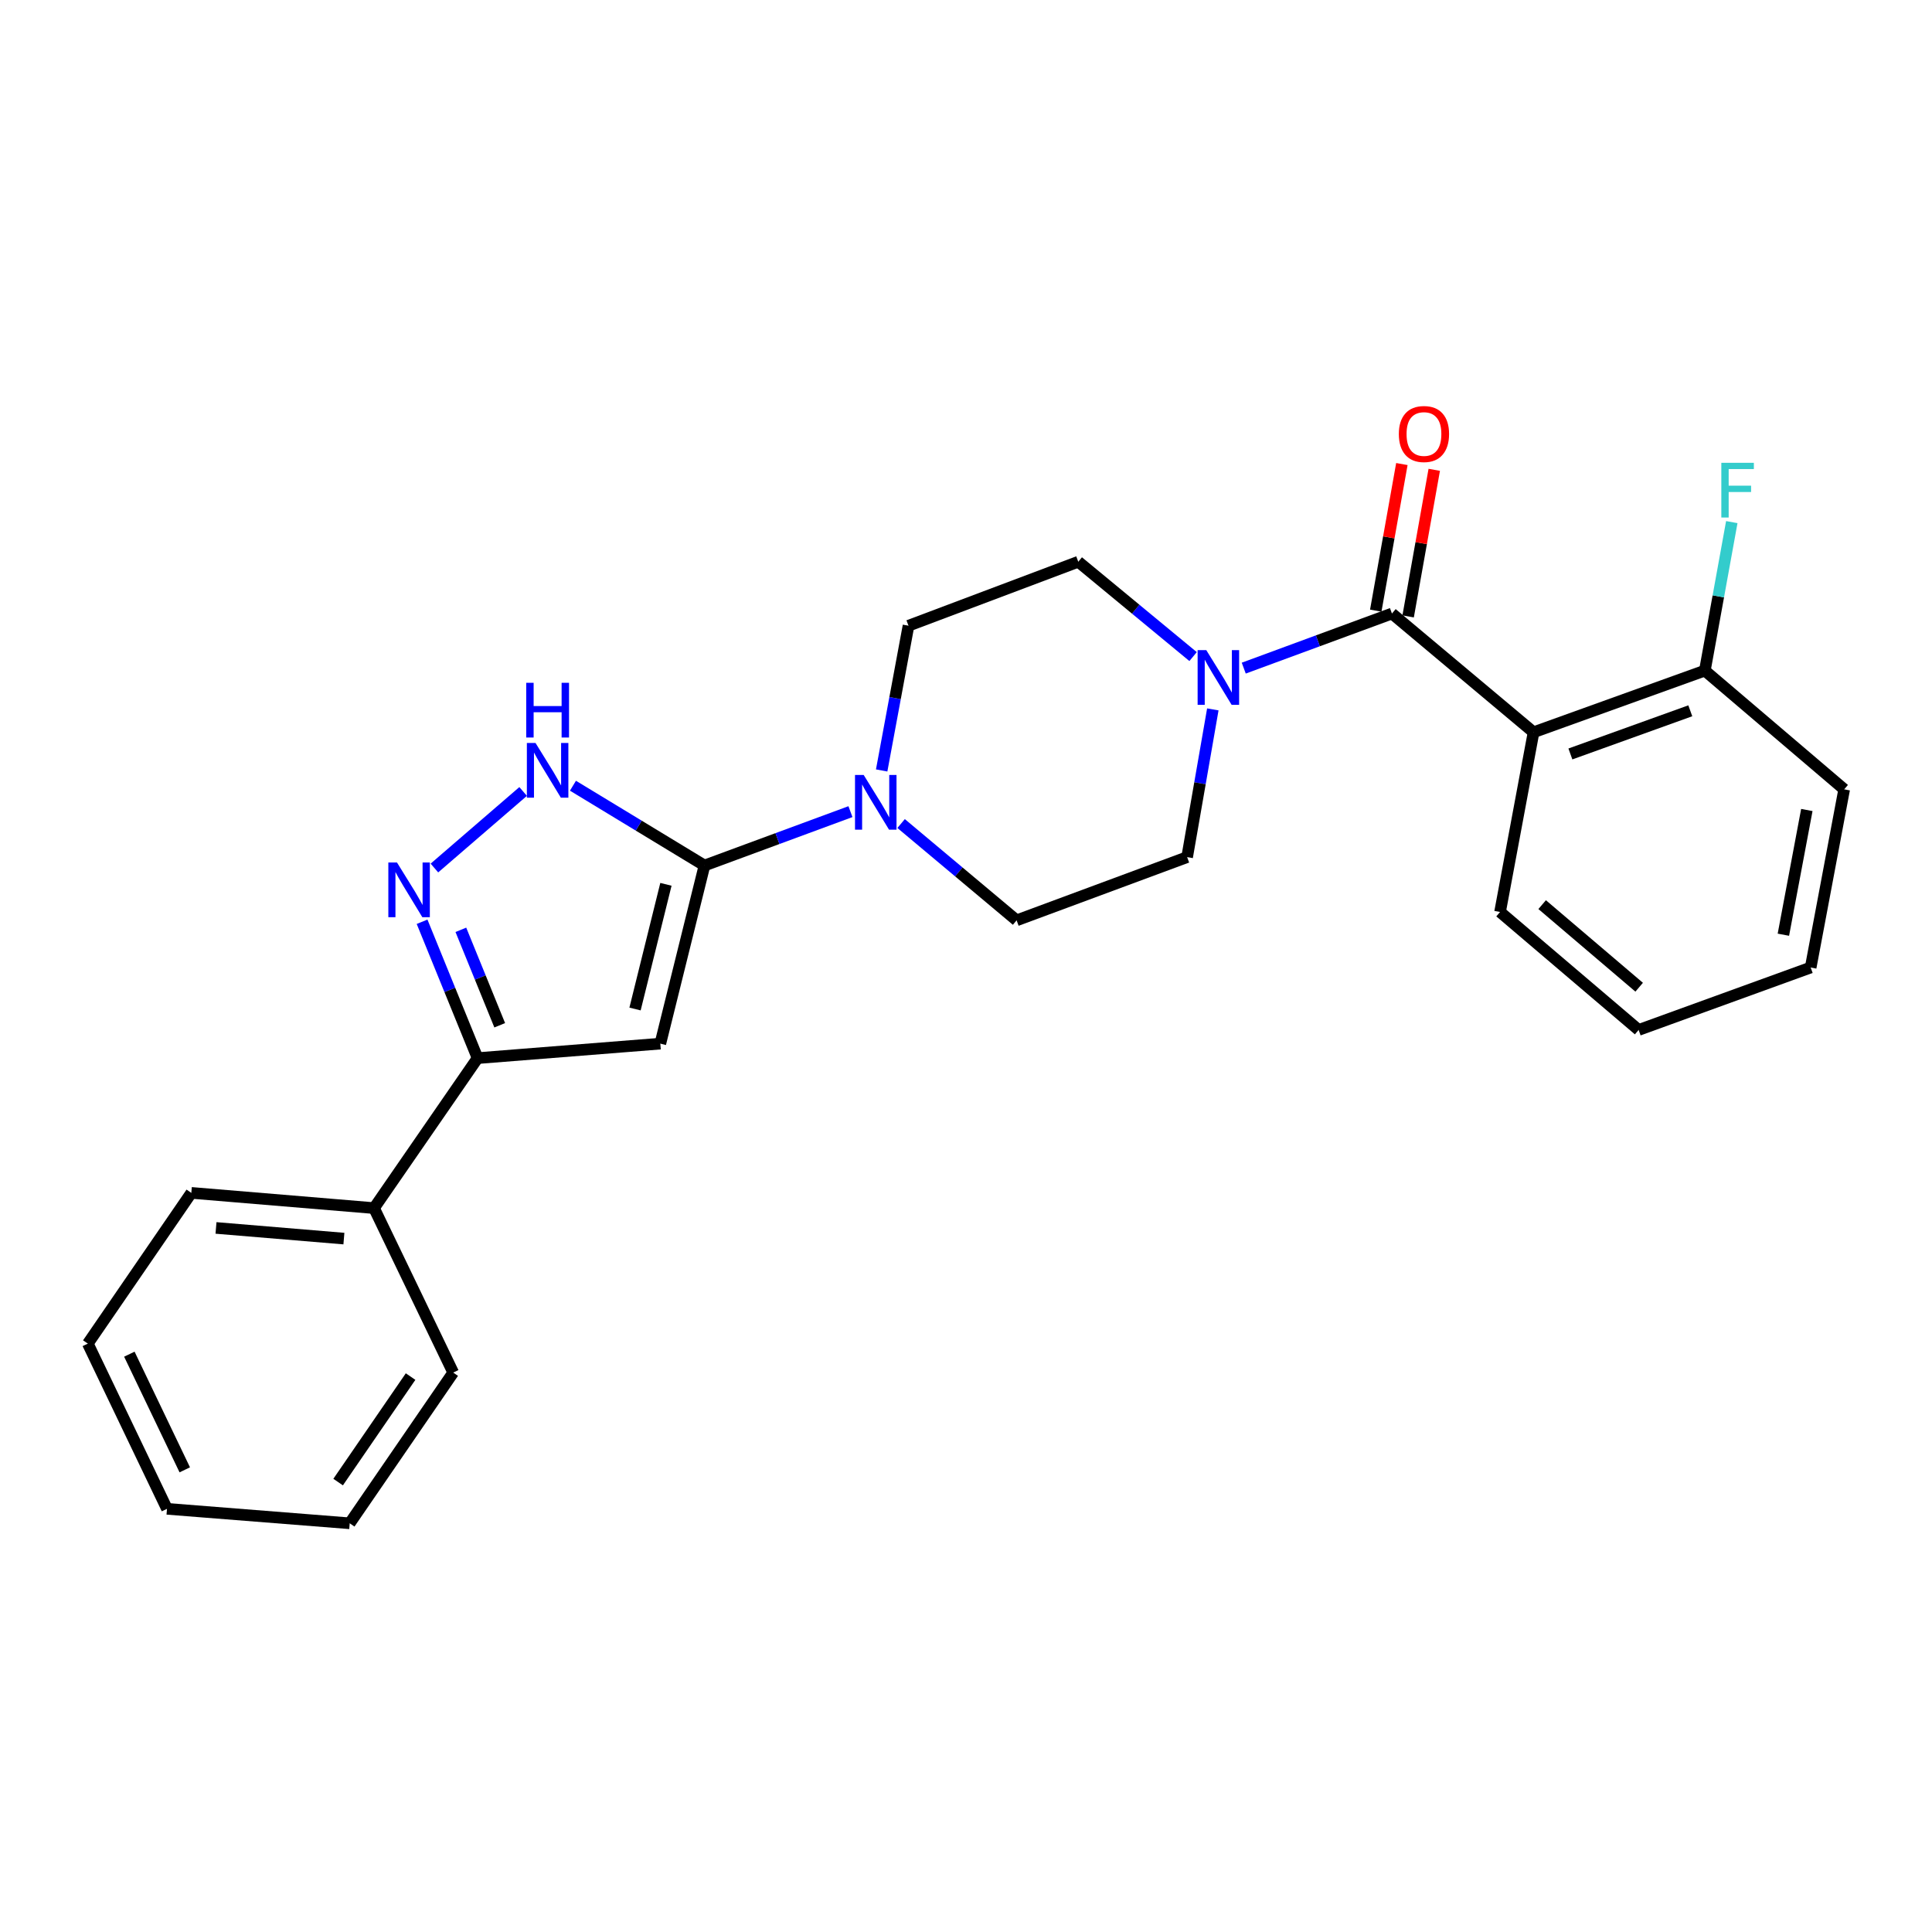 <?xml version='1.0' encoding='iso-8859-1'?>
<svg version='1.1' baseProfile='full'
              xmlns='http://www.w3.org/2000/svg'
                      xmlns:rdkit='http://www.rdkit.org/xml'
                      xmlns:xlink='http://www.w3.org/1999/xlink'
                  xml:space='preserve'
width='1000px' height='1000px' viewBox='0 0 1000 1000'>
<!-- END OF HEADER -->
<rect style='opacity:1.0;fill:#FFFFFF;stroke:none' width='1000' height='1000' x='0' y='0'> </rect>
<path class='bond-0' d='M 364.634,447.99 L 341.786,540.185' style='fill:none;fill-rule:evenodd;stroke:#000000;stroke-width:6px;stroke-linecap:butt;stroke-linejoin:miter;stroke-opacity:1' />
<path class='bond-0' d='M 344.684,457.725 L 328.691,522.261' style='fill:none;fill-rule:evenodd;stroke:#000000;stroke-width:6px;stroke-linecap:butt;stroke-linejoin:miter;stroke-opacity:1' />
<path class='bond-4' d='M 364.634,447.99 L 330.597,427.338' style='fill:none;fill-rule:evenodd;stroke:#000000;stroke-width:6px;stroke-linecap:butt;stroke-linejoin:miter;stroke-opacity:1' />
<path class='bond-4' d='M 330.597,427.338 L 296.561,406.686' style='fill:none;fill-rule:evenodd;stroke:#0000FF;stroke-width:6px;stroke-linecap:butt;stroke-linejoin:miter;stroke-opacity:1' />
<path class='bond-6' d='M 364.634,447.99 L 402.412,434.047' style='fill:none;fill-rule:evenodd;stroke:#000000;stroke-width:6px;stroke-linecap:butt;stroke-linejoin:miter;stroke-opacity:1' />
<path class='bond-6' d='M 402.412,434.047 L 440.19,420.105' style='fill:none;fill-rule:evenodd;stroke:#0000FF;stroke-width:6px;stroke-linecap:butt;stroke-linejoin:miter;stroke-opacity:1' />
<path class='bond-5' d='M 341.786,540.185 L 247.198,547.684' style='fill:none;fill-rule:evenodd;stroke:#000000;stroke-width:6px;stroke-linecap:butt;stroke-linejoin:miter;stroke-opacity:1' />
<path class='bond-1' d='M 720.468,317.56 L 682.115,331.691' style='fill:none;fill-rule:evenodd;stroke:#000000;stroke-width:6px;stroke-linecap:butt;stroke-linejoin:miter;stroke-opacity:1' />
<path class='bond-1' d='M 682.115,331.691 L 643.762,345.821' style='fill:none;fill-rule:evenodd;stroke:#0000FF;stroke-width:6px;stroke-linecap:butt;stroke-linejoin:miter;stroke-opacity:1' />
<path class='bond-3' d='M 720.468,317.56 L 793.769,379.021' style='fill:none;fill-rule:evenodd;stroke:#000000;stroke-width:6px;stroke-linecap:butt;stroke-linejoin:miter;stroke-opacity:1' />
<path class='bond-9' d='M 728.848,319.053 L 735.607,281.115' style='fill:none;fill-rule:evenodd;stroke:#000000;stroke-width:6px;stroke-linecap:butt;stroke-linejoin:miter;stroke-opacity:1' />
<path class='bond-9' d='M 735.607,281.115 L 742.366,243.176' style='fill:none;fill-rule:evenodd;stroke:#FF0000;stroke-width:6px;stroke-linecap:butt;stroke-linejoin:miter;stroke-opacity:1' />
<path class='bond-9' d='M 712.089,316.068 L 718.848,278.129' style='fill:none;fill-rule:evenodd;stroke:#000000;stroke-width:6px;stroke-linecap:butt;stroke-linejoin:miter;stroke-opacity:1' />
<path class='bond-9' d='M 718.848,278.129 L 725.607,240.19' style='fill:none;fill-rule:evenodd;stroke:#FF0000;stroke-width:6px;stroke-linecap:butt;stroke-linejoin:miter;stroke-opacity:1' />
<path class='bond-2' d='M 224.852,449.286 L 270.772,409.665' style='fill:none;fill-rule:evenodd;stroke:#0000FF;stroke-width:6px;stroke-linecap:butt;stroke-linejoin:miter;stroke-opacity:1' />
<path class='bond-25' d='M 218.466,477.107 L 232.832,512.395' style='fill:none;fill-rule:evenodd;stroke:#0000FF;stroke-width:6px;stroke-linecap:butt;stroke-linejoin:miter;stroke-opacity:1' />
<path class='bond-25' d='M 232.832,512.395 L 247.198,547.684' style='fill:none;fill-rule:evenodd;stroke:#000000;stroke-width:6px;stroke-linecap:butt;stroke-linejoin:miter;stroke-opacity:1' />
<path class='bond-25' d='M 238.542,481.275 L 248.598,505.977' style='fill:none;fill-rule:evenodd;stroke:#0000FF;stroke-width:6px;stroke-linecap:butt;stroke-linejoin:miter;stroke-opacity:1' />
<path class='bond-25' d='M 248.598,505.977 L 258.655,530.679' style='fill:none;fill-rule:evenodd;stroke:#000000;stroke-width:6px;stroke-linecap:butt;stroke-linejoin:miter;stroke-opacity:1' />
<path class='bond-8' d='M 793.769,379.021 L 882.427,347.104' style='fill:none;fill-rule:evenodd;stroke:#000000;stroke-width:6px;stroke-linecap:butt;stroke-linejoin:miter;stroke-opacity:1' />
<path class='bond-8' d='M 812.833,390.249 L 874.894,367.907' style='fill:none;fill-rule:evenodd;stroke:#000000;stroke-width:6px;stroke-linecap:butt;stroke-linejoin:miter;stroke-opacity:1' />
<path class='bond-16' d='M 793.769,379.021 L 776.425,472.039' style='fill:none;fill-rule:evenodd;stroke:#000000;stroke-width:6px;stroke-linecap:butt;stroke-linejoin:miter;stroke-opacity:1' />
<path class='bond-14' d='M 247.198,547.684 L 193.606,625.316' style='fill:none;fill-rule:evenodd;stroke:#000000;stroke-width:6px;stroke-linecap:butt;stroke-linejoin:miter;stroke-opacity:1' />
<path class='bond-10' d='M 466.41,426.263 L 496.303,451.317' style='fill:none;fill-rule:evenodd;stroke:#0000FF;stroke-width:6px;stroke-linecap:butt;stroke-linejoin:miter;stroke-opacity:1' />
<path class='bond-10' d='M 496.303,451.317 L 526.196,476.37' style='fill:none;fill-rule:evenodd;stroke:#000000;stroke-width:6px;stroke-linecap:butt;stroke-linejoin:miter;stroke-opacity:1' />
<path class='bond-12' d='M 456.349,398.785 L 463.294,361.327' style='fill:none;fill-rule:evenodd;stroke:#0000FF;stroke-width:6px;stroke-linecap:butt;stroke-linejoin:miter;stroke-opacity:1' />
<path class='bond-12' d='M 463.294,361.327 L 470.239,323.868' style='fill:none;fill-rule:evenodd;stroke:#000000;stroke-width:6px;stroke-linecap:butt;stroke-linejoin:miter;stroke-opacity:1' />
<path class='bond-7' d='M 617.537,339.846 L 587.825,315.303' style='fill:none;fill-rule:evenodd;stroke:#0000FF;stroke-width:6px;stroke-linecap:butt;stroke-linejoin:miter;stroke-opacity:1' />
<path class='bond-7' d='M 587.825,315.303 L 558.113,290.76' style='fill:none;fill-rule:evenodd;stroke:#000000;stroke-width:6px;stroke-linecap:butt;stroke-linejoin:miter;stroke-opacity:1' />
<path class='bond-26' d='M 627.755,367.179 L 621.106,405.414' style='fill:none;fill-rule:evenodd;stroke:#0000FF;stroke-width:6px;stroke-linecap:butt;stroke-linejoin:miter;stroke-opacity:1' />
<path class='bond-26' d='M 621.106,405.414 L 614.457,443.649' style='fill:none;fill-rule:evenodd;stroke:#000000;stroke-width:6px;stroke-linecap:butt;stroke-linejoin:miter;stroke-opacity:1' />
<path class='bond-15' d='M 882.427,347.104 L 889.401,308.672' style='fill:none;fill-rule:evenodd;stroke:#000000;stroke-width:6px;stroke-linecap:butt;stroke-linejoin:miter;stroke-opacity:1' />
<path class='bond-15' d='M 889.401,308.672 L 896.374,270.241' style='fill:none;fill-rule:evenodd;stroke:#33CCCC;stroke-width:6px;stroke-linecap:butt;stroke-linejoin:miter;stroke-opacity:1' />
<path class='bond-17' d='M 882.427,347.104 L 954.545,408.564' style='fill:none;fill-rule:evenodd;stroke:#000000;stroke-width:6px;stroke-linecap:butt;stroke-linejoin:miter;stroke-opacity:1' />
<path class='bond-11' d='M 526.196,476.37 L 614.457,443.649' style='fill:none;fill-rule:evenodd;stroke:#000000;stroke-width:6px;stroke-linecap:butt;stroke-linejoin:miter;stroke-opacity:1' />
<path class='bond-13' d='M 470.239,323.868 L 558.113,290.76' style='fill:none;fill-rule:evenodd;stroke:#000000;stroke-width:6px;stroke-linecap:butt;stroke-linejoin:miter;stroke-opacity:1' />
<path class='bond-18' d='M 193.606,625.316 L 99.028,617.429' style='fill:none;fill-rule:evenodd;stroke:#000000;stroke-width:6px;stroke-linecap:butt;stroke-linejoin:miter;stroke-opacity:1' />
<path class='bond-18' d='M 178.005,641.096 L 111.8,635.576' style='fill:none;fill-rule:evenodd;stroke:#000000;stroke-width:6px;stroke-linecap:butt;stroke-linejoin:miter;stroke-opacity:1' />
<path class='bond-19' d='M 193.606,625.316 L 234.583,710.447' style='fill:none;fill-rule:evenodd;stroke:#000000;stroke-width:6px;stroke-linecap:butt;stroke-linejoin:miter;stroke-opacity:1' />
<path class='bond-20' d='M 776.425,472.039 L 848.155,533.102' style='fill:none;fill-rule:evenodd;stroke:#000000;stroke-width:6px;stroke-linecap:butt;stroke-linejoin:miter;stroke-opacity:1' />
<path class='bond-20' d='M 798.219,468.236 L 848.43,510.981' style='fill:none;fill-rule:evenodd;stroke:#000000;stroke-width:6px;stroke-linecap:butt;stroke-linejoin:miter;stroke-opacity:1' />
<path class='bond-28' d='M 954.545,408.564 L 937.202,500.788' style='fill:none;fill-rule:evenodd;stroke:#000000;stroke-width:6px;stroke-linecap:butt;stroke-linejoin:miter;stroke-opacity:1' />
<path class='bond-28' d='M 935.215,419.251 L 923.074,483.808' style='fill:none;fill-rule:evenodd;stroke:#000000;stroke-width:6px;stroke-linecap:butt;stroke-linejoin:miter;stroke-opacity:1' />
<path class='bond-22' d='M 99.028,617.429 L 45.455,695.448' style='fill:none;fill-rule:evenodd;stroke:#000000;stroke-width:6px;stroke-linecap:butt;stroke-linejoin:miter;stroke-opacity:1' />
<path class='bond-21' d='M 234.583,710.447 L 181.01,788.457' style='fill:none;fill-rule:evenodd;stroke:#000000;stroke-width:6px;stroke-linecap:butt;stroke-linejoin:miter;stroke-opacity:1' />
<path class='bond-21' d='M 212.515,712.512 L 175.014,767.119' style='fill:none;fill-rule:evenodd;stroke:#000000;stroke-width:6px;stroke-linecap:butt;stroke-linejoin:miter;stroke-opacity:1' />
<path class='bond-23' d='M 848.155,533.102 L 937.202,500.788' style='fill:none;fill-rule:evenodd;stroke:#000000;stroke-width:6px;stroke-linecap:butt;stroke-linejoin:miter;stroke-opacity:1' />
<path class='bond-24' d='M 181.01,788.457 L 86.431,780.967' style='fill:none;fill-rule:evenodd;stroke:#000000;stroke-width:6px;stroke-linecap:butt;stroke-linejoin:miter;stroke-opacity:1' />
<path class='bond-27' d='M 45.455,695.448 L 86.431,780.967' style='fill:none;fill-rule:evenodd;stroke:#000000;stroke-width:6px;stroke-linecap:butt;stroke-linejoin:miter;stroke-opacity:1' />
<path class='bond-27' d='M 66.952,700.921 L 95.636,760.784' style='fill:none;fill-rule:evenodd;stroke:#000000;stroke-width:6px;stroke-linecap:butt;stroke-linejoin:miter;stroke-opacity:1' />
<path  class='atom-3' d='M 205.485 446.436
L 214.765 461.436
Q 215.685 462.916, 217.165 465.596
Q 218.645 468.276, 218.725 468.436
L 218.725 446.436
L 222.485 446.436
L 222.485 474.756
L 218.605 474.756
L 208.645 458.356
Q 207.485 456.436, 206.245 454.236
Q 205.045 452.036, 204.685 451.356
L 204.685 474.756
L 201.005 474.756
L 201.005 446.436
L 205.485 446.436
' fill='#0000FF'/>
<path  class='atom-5' d='M 277.187 384.569
L 286.467 399.569
Q 287.387 401.049, 288.867 403.729
Q 290.347 406.409, 290.427 406.569
L 290.427 384.569
L 294.187 384.569
L 294.187 412.889
L 290.307 412.889
L 280.347 396.489
Q 279.187 394.569, 277.947 392.369
Q 276.747 390.169, 276.387 389.489
L 276.387 412.889
L 272.707 412.889
L 272.707 384.569
L 277.187 384.569
' fill='#0000FF'/>
<path  class='atom-5' d='M 272.367 353.417
L 276.207 353.417
L 276.207 365.457
L 290.687 365.457
L 290.687 353.417
L 294.527 353.417
L 294.527 381.737
L 290.687 381.737
L 290.687 368.657
L 276.207 368.657
L 276.207 381.737
L 272.367 381.737
L 272.367 353.417
' fill='#0000FF'/>
<path  class='atom-7' d='M 447.032 401.109
L 456.312 416.109
Q 457.232 417.589, 458.712 420.269
Q 460.192 422.949, 460.272 423.109
L 460.272 401.109
L 464.032 401.109
L 464.032 429.429
L 460.152 429.429
L 450.192 413.029
Q 449.032 411.109, 447.792 408.909
Q 446.592 406.709, 446.232 406.029
L 446.232 429.429
L 442.552 429.429
L 442.552 401.109
L 447.032 401.109
' fill='#0000FF'/>
<path  class='atom-8' d='M 624.368 336.5
L 633.648 351.5
Q 634.568 352.98, 636.048 355.66
Q 637.528 358.34, 637.608 358.5
L 637.608 336.5
L 641.368 336.5
L 641.368 364.82
L 637.488 364.82
L 627.528 348.42
Q 626.368 346.5, 625.128 344.3
Q 623.928 342.1, 623.568 341.42
L 623.568 364.82
L 619.888 364.82
L 619.888 336.5
L 624.368 336.5
' fill='#0000FF'/>
<path  class='atom-10' d='M 724.037 224.641
Q 724.037 217.841, 727.397 214.041
Q 730.757 210.241, 737.037 210.241
Q 743.317 210.241, 746.677 214.041
Q 750.037 217.841, 750.037 224.641
Q 750.037 231.521, 746.637 235.441
Q 743.237 239.321, 737.037 239.321
Q 730.797 239.321, 727.397 235.441
Q 724.037 231.561, 724.037 224.641
M 737.037 236.121
Q 741.357 236.121, 743.677 233.241
Q 746.037 230.321, 746.037 224.641
Q 746.037 219.081, 743.677 216.281
Q 741.357 213.441, 737.037 213.441
Q 732.717 213.441, 730.357 216.241
Q 728.037 219.041, 728.037 224.641
Q 728.037 230.361, 730.357 233.241
Q 732.717 236.121, 737.037 236.121
' fill='#FF0000'/>
<path  class='atom-16' d='M 890.954 239.547
L 907.794 239.547
L 907.794 242.787
L 894.754 242.787
L 894.754 251.387
L 906.354 251.387
L 906.354 254.667
L 894.754 254.667
L 894.754 267.867
L 890.954 267.867
L 890.954 239.547
' fill='#33CCCC'/>
</svg>
